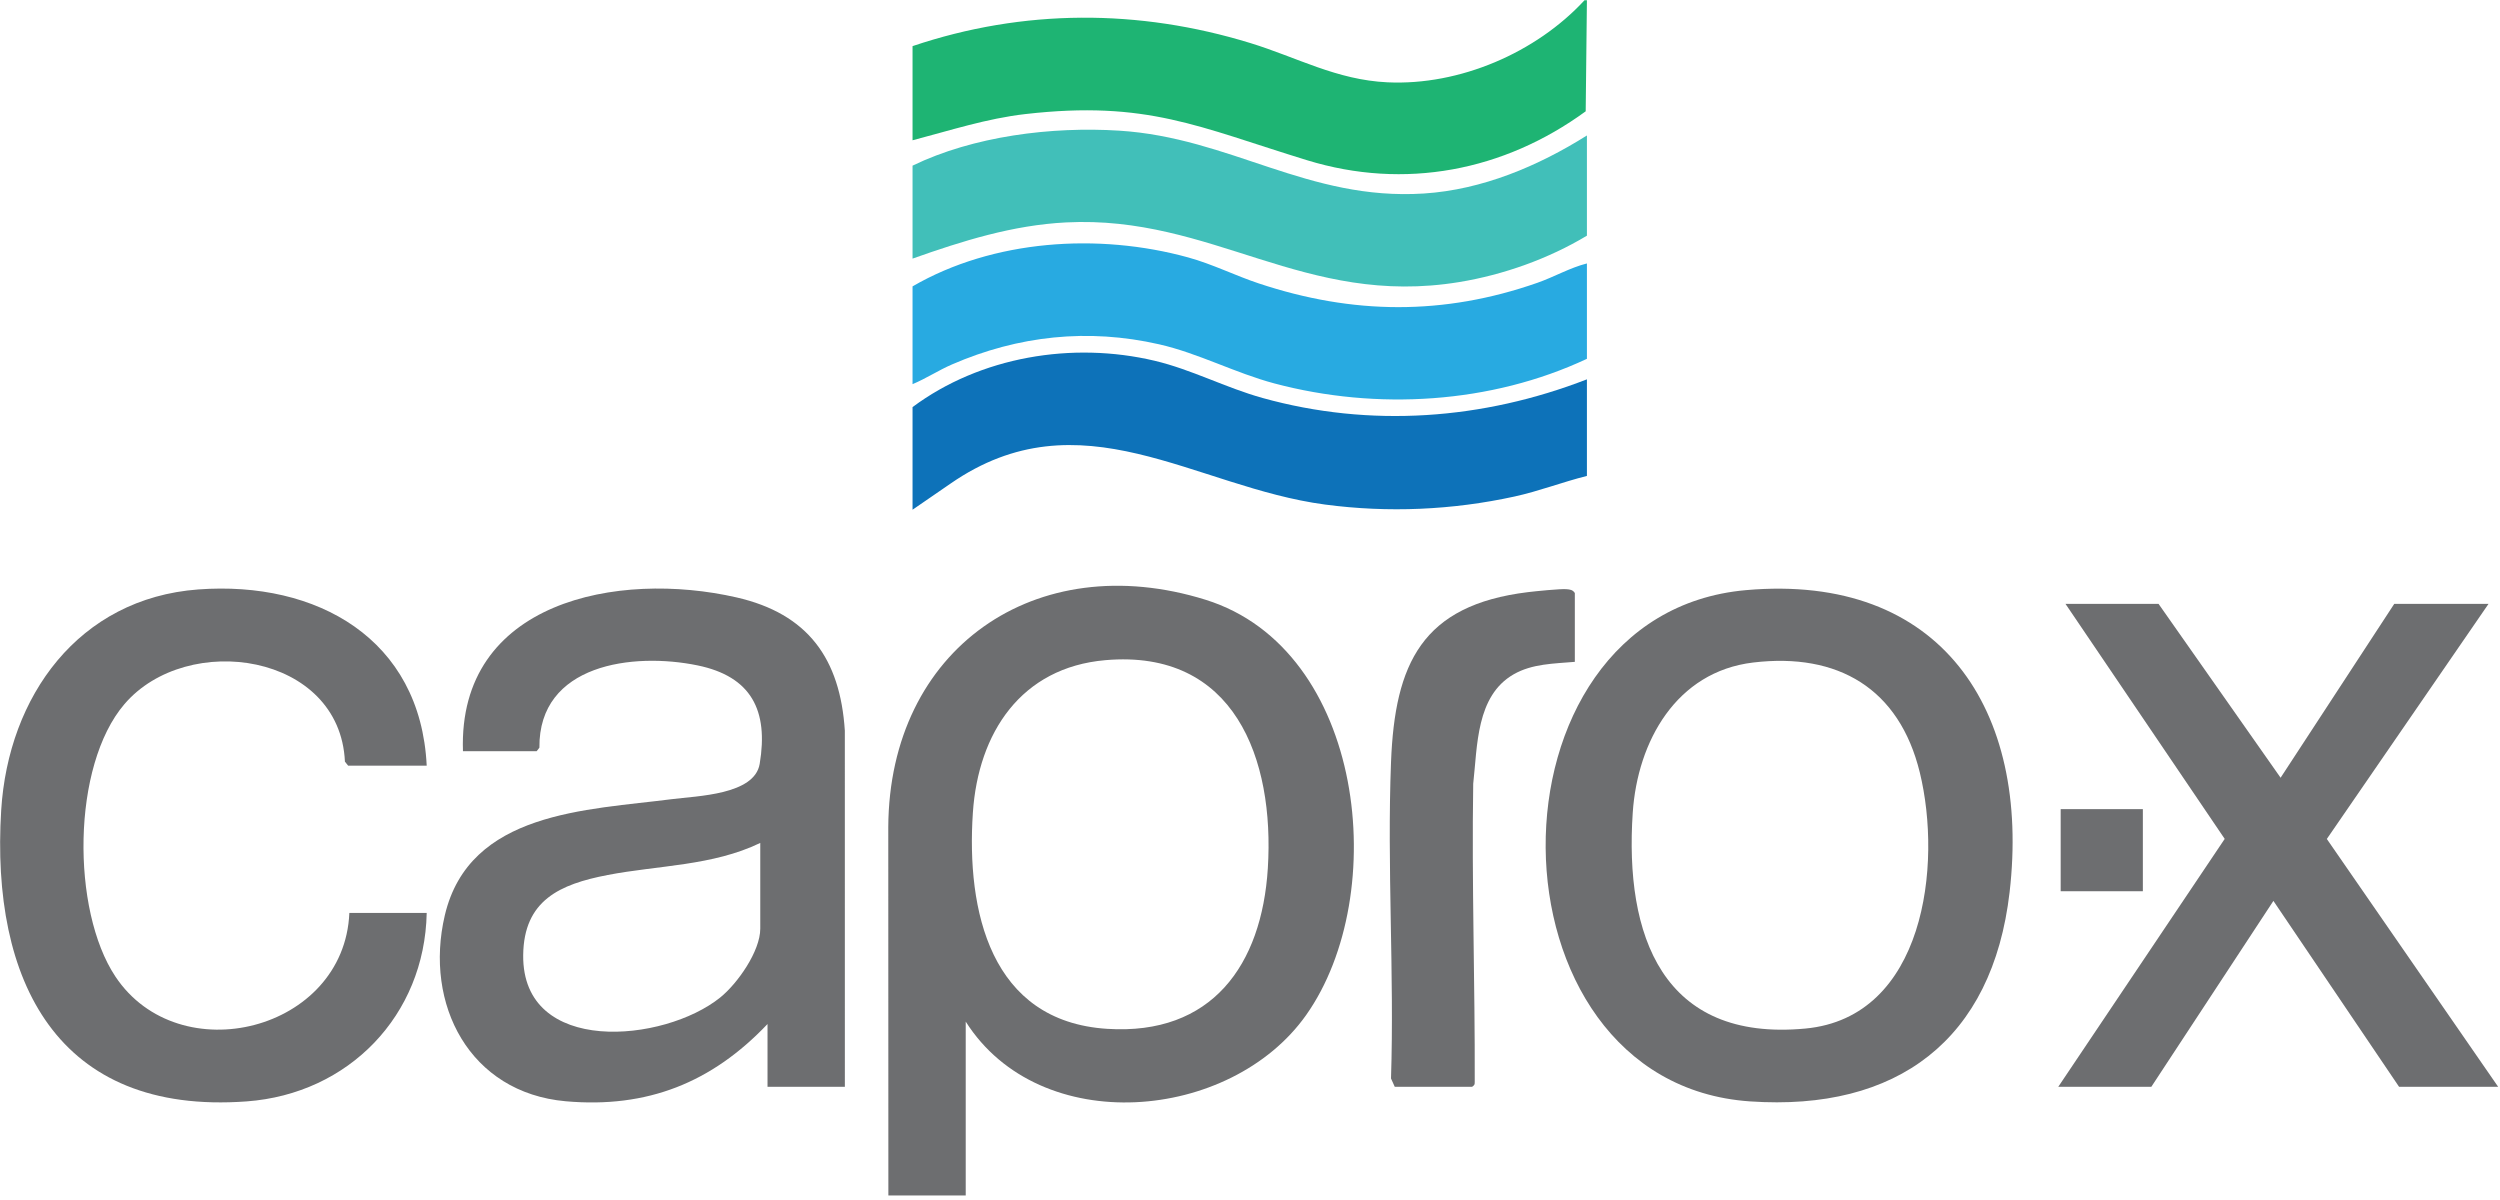 <?xml version="1.0" encoding="UTF-8"?>
<svg width="502px" height="241px" viewBox="0 0 502 241" version="1.1" xmlns="http://www.w3.org/2000/svg" xmlns:xlink="http://www.w3.org/1999/xlink">
    <title>capro-x-logo</title>
    <g id="Logos" stroke="none" stroke-width="1" fill="none" fill-rule="evenodd">
        <g id="capro-x-logo" transform="translate(0.024, 0.05)" fill-rule="nonzero">
            <path d="M221.946,132.509 C205.011,133.978 196.407,147.079 195.329,163.132 C194.009,182.782 198.794,205.035 222.291,206.54 C243.284,207.886 253.339,193.775 254.557,174.298 C255.933,152.309 247.852,130.26 221.946,132.509 M193.893,205.091 L193.893,240.001 L178.361,240.001 L178.341,166.041 C178.523,130.245 207.918,109.744 242.047,120.38 C274.103,130.371 279.371,179.583 262.238,203.789 C247.108,225.166 208.814,228.613 193.893,205.091" id="Fill-1" fill="#6D6E70"></path>
            <path d="M152.637,169.212 C143.03,173.84 132.197,173.682 121.958,175.656 C112.416,177.497 105.147,180.713 105.034,191.75 C104.825,212.028 133.346,209.342 144.617,200.231 C148.071,197.441 152.637,190.959 152.637,186.425 L152.637,169.212 Z M169.624,218.182 L154.094,218.182 L154.094,205.575 C142.944,217.324 129.951,222.542 113.573,221.084 C94.257,219.363 85.095,201.624 89.293,183.754 C94.204,162.855 117.873,162.62 134.861,160.424 C139.979,159.764 151.477,159.564 152.521,153.339 C154.321,142.597 150.837,135.78 140.035,133.559 C127.116,130.902 108.125,133.266 108.289,150.079 L107.741,150.788 L92.938,150.788 C91.917,120.671 124.062,114.457 147.872,119.911 C162.226,123.198 168.689,132.217 169.619,146.672 L169.624,218.182 Z" id="Fill-4" fill="#6D6E70"></path>
            <path d="M352.012,132.984 C336.57,134.831 328.794,148.805 327.831,163.132 C326.174,187.792 333.764,209.183 362.492,206.484 C386.451,204.232 390.017,173.637 385.469,155.049 C381.352,138.221 369.065,130.945 352.012,132.984 M350.566,118.449 C389.764,114.982 407.731,142.525 403.505,179.091 C400.071,208.806 380.9,223.136 351.371,221.11 C297.142,217.391 296.463,123.232 350.566,118.449" id="Fill-6" fill="#6D6E70"></path>
            <path d="M85.658,153.697 L69.884,153.697 L69.236,152.89 C68.256,131.083 37.58,126.621 24.976,141.322 C14.345,153.725 14.301,182.732 23.14,196.029 C35.927,215.27 69.124,206.991 70.126,183.273 L85.658,183.273 C85.247,203.851 70.004,219.596 49.518,221.11 C11.379,223.928 -1.899,196.826 0.215,162.647 C1.63,139.758 15.752,120.097 39.798,118.309 C63.563,116.543 84.43,128.201 85.658,153.697" id="Fill-8" fill="#6D6E70"></path>
            <polygon id="Fill-10" fill="#6D6E70" points="433.416 121.212 457.921 156.12 480.739 121.212 499.668 121.212 467.203 168.413 501.608 218.182 481.71 218.182 456.477 180.849 431.96 218.182 413.274 218.182 446.696 168.4 414.729 121.212"></polygon>
            <path d="M318.629,76.121 L318.629,95.515 C313.747,96.736 309.014,98.577 304.085,99.653 C291.607,102.379 278.706,102.947 266.038,101.264 C239.843,97.787 216.949,78.967 190.831,97.063 L183.215,102.303 L183.215,81.697 C196.83,71.561 215.308,68.474 231.841,72.394 C239.211,74.141 246.12,77.813 253.487,79.862 C275.171,85.897 297.749,84.223 318.629,76.121" id="Fill-12" fill="#0D72B9"></path>
            <path d="M316.202,132.848 C312.03,133.214 307.652,133.206 303.91,135.357 C296.368,139.692 296.657,149.724 295.798,157.314 C295.478,177.266 296.166,197.252 296.103,217.191 C296.101,217.757 296.071,217.819 295.575,218.181 L280.043,218.181 L279.291,216.509 C279.971,195.46 278.472,173.941 279.295,152.949 C280.068,133.215 285.478,121.452 306.801,118.85 C308.263,118.672 313.327,118.156 314.508,118.259 C315.228,118.322 315.774,118.364 316.202,119.03 L316.202,132.848 Z" id="Fill-14" fill="#6D6E70"></path>
            <polygon id="Fill-16" fill="#6D6E70" points="413.759 178.909 430.261 178.909 430.261 162.424 413.759 162.424"></polygon>
            <path d="M318.629,52.848 L318.629,72 C299.369,81.034 276.412,82.398 255.913,76.953 C248.005,74.852 240.619,70.881 232.727,69.086 C218.456,65.838 204.488,67.341 191.139,73.128 C188.438,74.298 185.925,75.958 183.215,77.091 L183.215,57.455 C199.409,48.055 220.541,46.676 238.545,51.637 C243.472,52.995 247.979,55.278 252.731,56.859 C271.603,63.139 289.848,63.327 308.688,56.736 C312.046,55.561 315.235,53.702 318.629,52.848" id="Fill-18" fill="#28AAE1"></path>
            <path d="M318.629,27.151 L318.629,47.273 C310.948,51.898 301.879,55.128 293.007,56.586 C261.806,61.71 243.485,43.11 214.04,44.611 C203.323,45.156 193.209,48.335 183.215,51.879 L183.215,33.213 C195.45,27.286 211.12,25.328 224.708,26.186 C247.063,27.597 262.617,40.299 285.888,38.807 C297.583,38.058 308.867,33.296 318.629,27.151" id="Fill-19" fill="#41BFB9"></path>
            <path d="M318.629,0 L318.384,22.301 C301.964,34.286 282.056,38.145 262.444,32.127 C240.618,25.429 230.279,20.058 205.852,22.857 C198.093,23.746 190.721,26.158 183.215,28.121 L183.215,9.212 C205.497,1.7 228.612,1.709 251.052,8.598 C260.465,11.489 268.358,16.001 278.591,16.481 C293.067,17.158 308.431,10.532 318.144,0 L318.629,0 Z" id="Fill-20" fill="#1EB473"></path>
        </g>
    </g>
</svg>